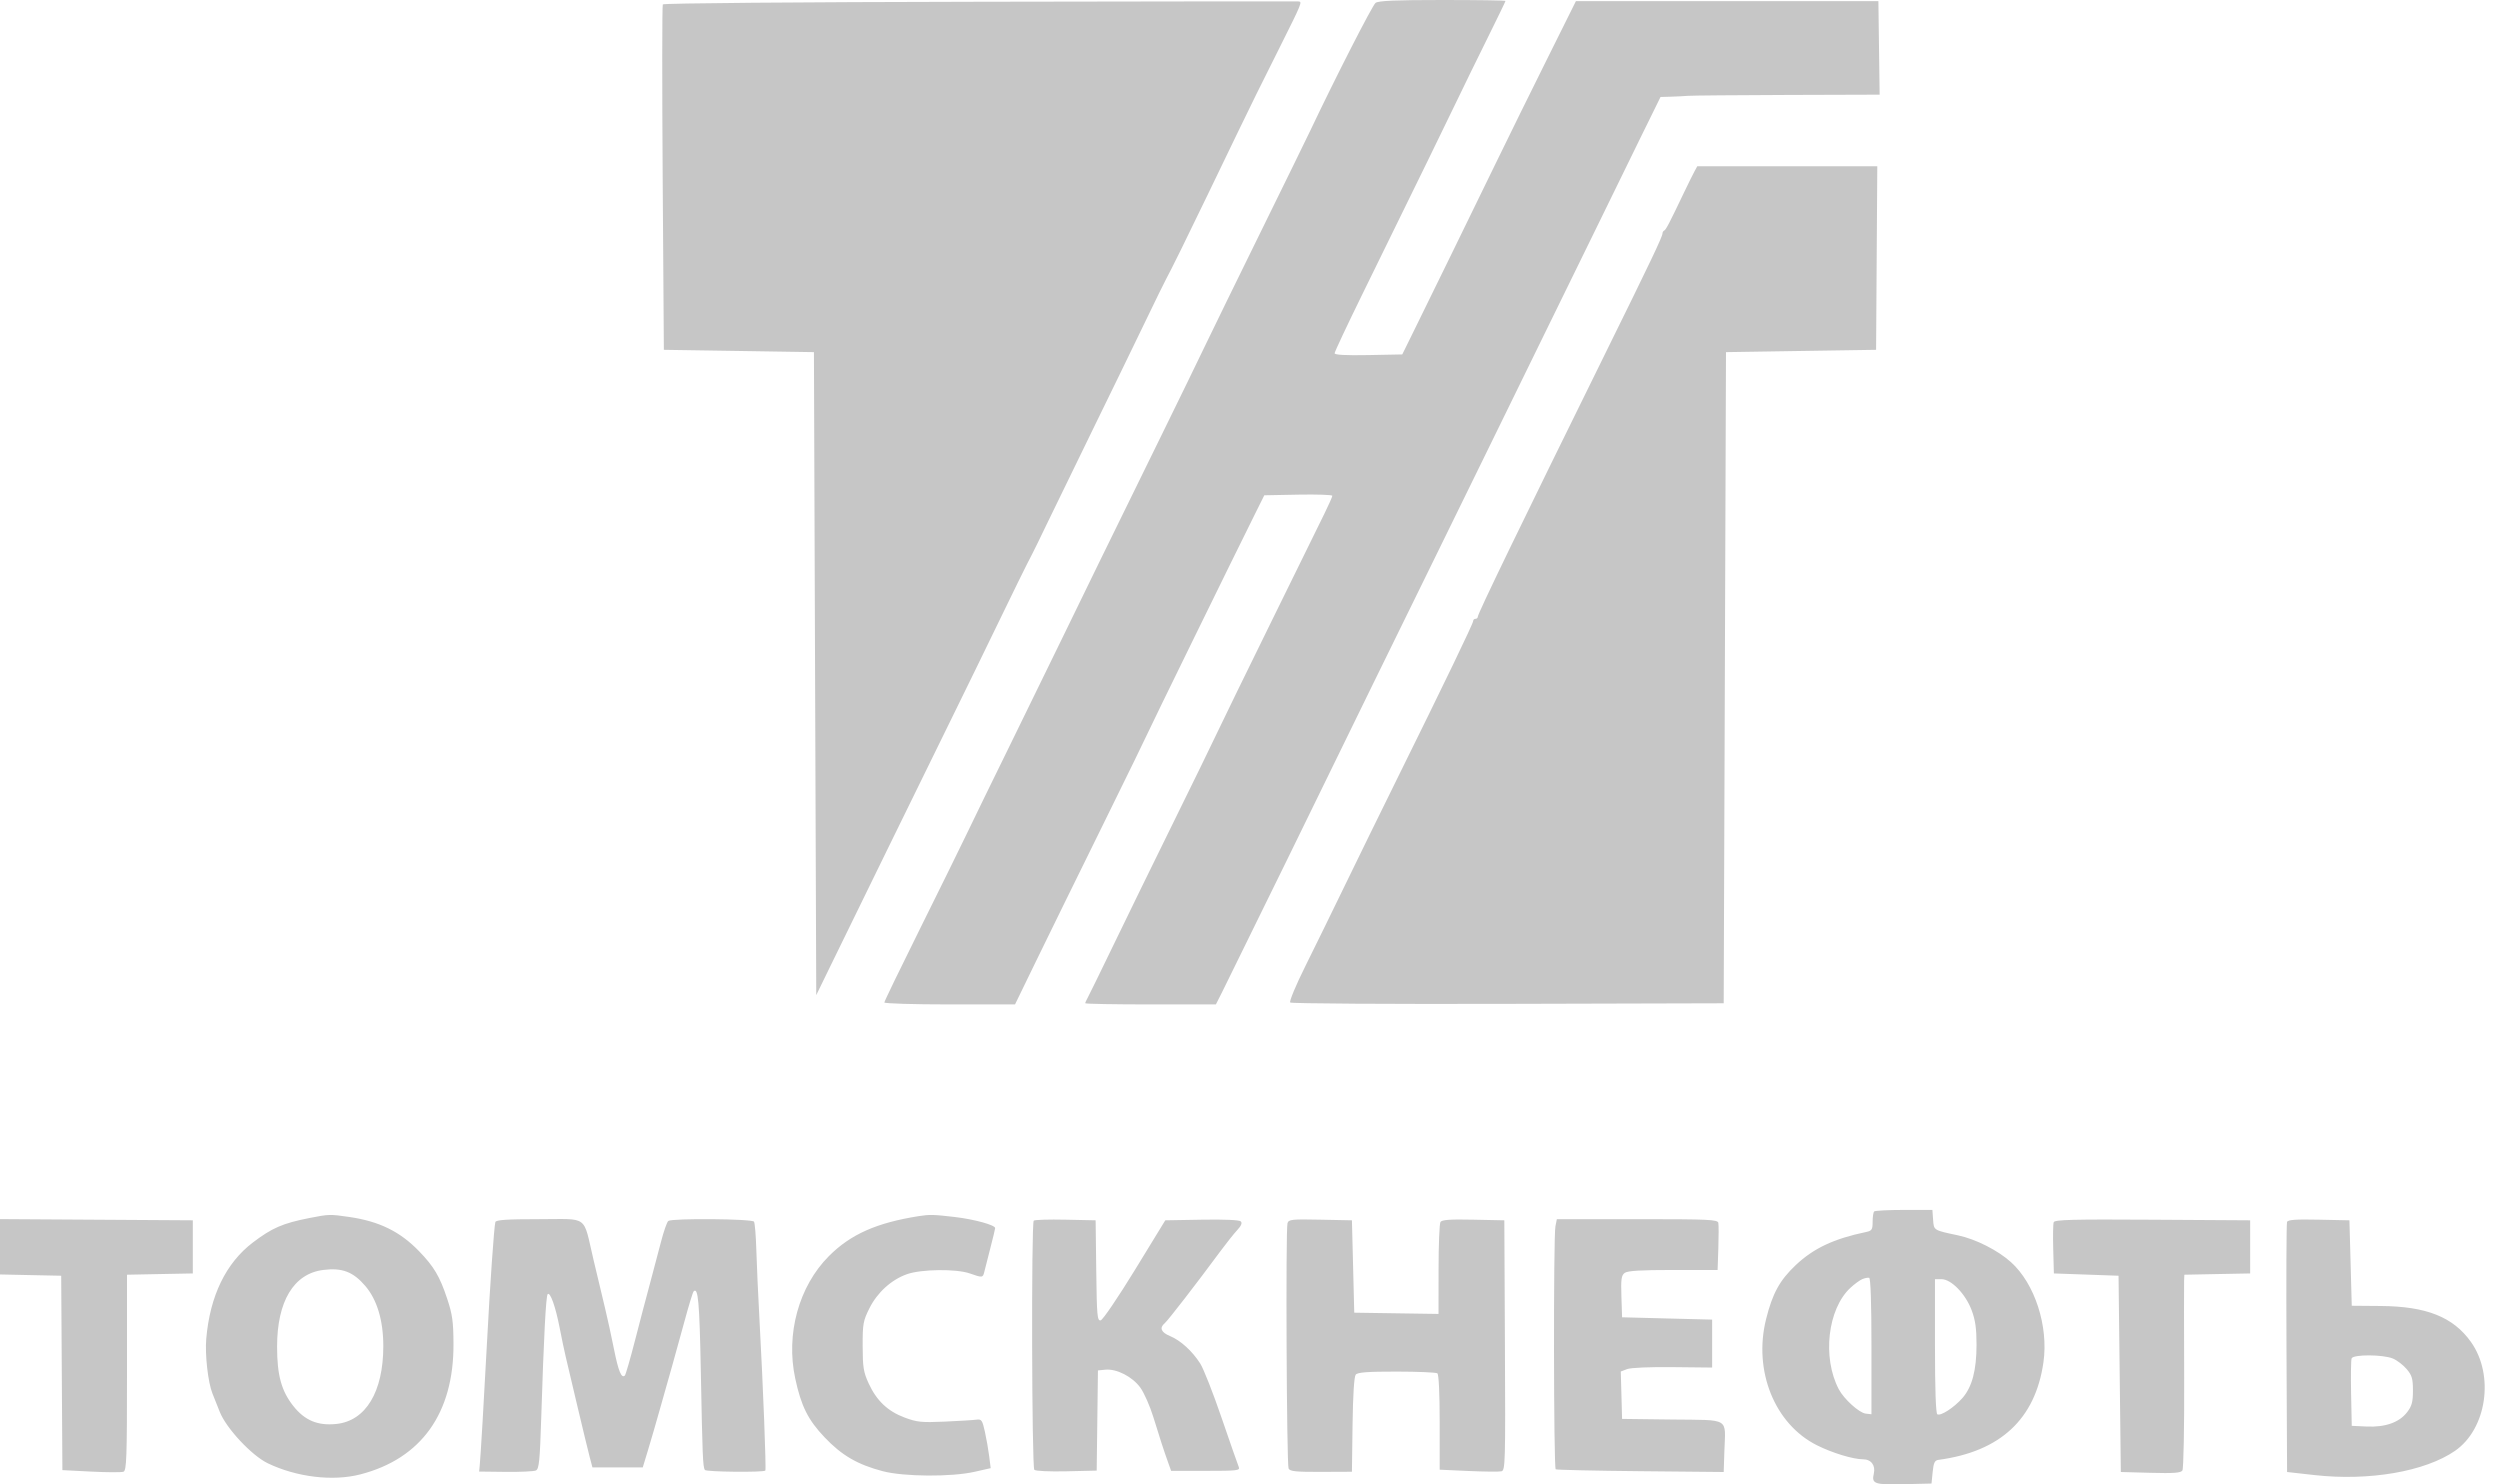 <?xml version="1.0" encoding="UTF-8"?> <svg xmlns="http://www.w3.org/2000/svg" width="96" height="57" viewBox="0 0 96 57" fill="none"><path fill-rule="evenodd" clip-rule="evenodd" d="M37.644 0.067C30.568 0.08 25.481 0.123 25.452 0.169C25.425 0.213 25.423 3.215 25.447 6.841L25.492 13.433L28.373 13.477L31.255 13.522L31.299 25.867L31.344 38.213L31.894 37.084C32.748 35.33 35.366 29.982 36.548 27.575C37.135 26.381 37.875 24.864 38.192 24.206C38.799 22.944 39.509 21.504 39.633 21.28C39.674 21.207 39.947 20.648 40.239 20.039C40.532 19.429 41.318 17.813 41.986 16.448C42.654 15.082 43.537 13.267 43.948 12.413C44.358 11.56 44.739 10.782 44.794 10.686C44.942 10.422 45.648 8.99 46.368 7.492C47.181 5.801 48.03 4.048 48.257 3.591C48.355 3.396 48.769 2.565 49.178 1.745C49.982 0.138 50.008 0.072 49.875 0.055C49.826 0.049 44.322 0.054 37.644 0.067ZM52.821 0.111C52.7 0.203 51.282 2.976 50.318 5.01C50.179 5.302 49.33 7.038 48.43 8.867C47.531 10.695 46.575 12.65 46.307 13.211C46.039 13.772 45.281 15.328 44.623 16.669C42.662 20.664 41.468 23.104 40.763 24.561C40.397 25.317 39.52 27.112 38.814 28.551C38.108 29.989 37.349 31.545 37.128 32.009C36.907 32.472 36.103 34.104 35.343 35.635C34.582 37.166 33.959 38.452 33.959 38.494C33.959 38.536 35.088 38.57 36.468 38.57H38.977L39.785 36.907C40.229 35.993 41.375 33.659 42.33 31.72C43.285 29.781 44.067 28.18 44.067 28.163C44.067 28.135 47.422 21.28 48.218 19.684L48.549 19.019L49.855 18.994C50.573 18.981 51.161 19.001 51.161 19.038C51.161 19.076 51.024 19.386 50.856 19.727C50.688 20.069 49.767 21.945 48.807 23.896C47.848 25.846 46.924 27.742 46.753 28.107C46.582 28.473 45.823 30.029 45.066 31.565C44.309 33.102 43.275 35.216 42.769 36.265C42.263 37.313 41.809 38.24 41.761 38.325C41.713 38.41 41.673 38.499 41.673 38.524C41.673 38.55 42.802 38.57 44.182 38.57H46.69L46.925 38.105C47.236 37.488 51.361 29.067 52.733 26.245C53.148 25.392 54.126 23.397 54.907 21.812C55.687 20.227 56.655 18.252 57.057 17.423C57.459 16.594 58.377 14.719 59.096 13.256C59.815 11.793 60.792 9.798 61.267 8.822C61.742 7.847 62.497 6.301 62.947 5.386L63.764 3.724L64.156 3.713C64.373 3.707 64.669 3.692 64.815 3.68C64.962 3.667 66.678 3.653 68.63 3.646L72.178 3.635L72.154 1.84L72.13 0.044H66.323H60.515L59.407 2.27C58.797 3.495 57.912 5.292 57.44 6.264C56.546 8.105 54.86 11.554 54.218 12.857L53.847 13.61L52.548 13.635C51.672 13.651 51.249 13.629 51.249 13.565C51.249 13.513 51.733 12.484 52.324 11.279C54.578 6.683 55.498 4.8 55.95 3.857C56.207 3.321 56.731 2.249 57.114 1.477C57.497 0.704 57.811 0.056 57.811 0.036C57.811 0.016 56.721 0 55.389 0C53.589 0 52.93 0.028 52.821 0.111ZM65.067 6.583C65.007 6.693 64.824 7.062 64.661 7.404C64.108 8.563 63.973 8.822 63.907 8.852C63.87 8.868 63.84 8.918 63.84 8.962C63.84 9.085 63.392 10.026 61.69 13.477C58.346 20.262 56.747 23.564 56.747 23.684C56.747 23.727 56.707 23.763 56.658 23.763C56.609 23.763 56.569 23.802 56.569 23.85C56.569 23.943 55.51 26.141 53.64 29.925C53.014 31.193 52.114 33.028 51.642 34.004C51.17 34.979 50.487 36.372 50.126 37.099C49.764 37.826 49.502 38.455 49.544 38.496C49.585 38.537 53.347 38.561 57.904 38.548L66.19 38.526L66.234 26.024L66.278 13.522L69.16 13.477L72.042 13.433L72.065 9.909L72.088 6.384H68.632H65.176L65.067 6.583ZM71.968 46.52C71.935 46.553 71.909 46.732 71.909 46.918C71.909 47.215 71.879 47.262 71.665 47.307C70.413 47.569 69.639 47.934 68.951 48.585C68.339 49.165 68.064 49.667 67.817 50.657C67.323 52.639 68.146 54.684 69.768 55.497C70.357 55.793 71.16 56.037 71.542 56.037C71.853 56.037 72.029 56.273 71.954 56.59C71.863 56.979 71.981 57.02 73.113 56.993L74.17 56.968L74.214 56.526C74.25 56.168 74.292 56.079 74.436 56.059C76.815 55.74 78.155 54.495 78.468 52.313C78.667 50.925 78.136 49.289 77.22 48.465C76.714 48.01 75.866 47.581 75.189 47.438C74.241 47.236 74.261 47.249 74.231 46.837L74.204 46.461H73.115C72.517 46.461 72 46.488 71.968 46.52ZM11.881 46.772C10.857 46.974 10.448 47.151 9.71 47.712C8.674 48.5 8.062 49.764 7.92 51.409C7.867 52.022 7.989 53.093 8.158 53.51C8.198 53.608 8.324 53.925 8.438 54.214C8.687 54.846 9.665 55.893 10.285 56.191C11.391 56.722 12.777 56.889 13.832 56.618C16.178 56.014 17.427 54.266 17.414 51.604C17.41 50.747 17.371 50.471 17.173 49.875C16.887 49.013 16.666 48.64 16.091 48.045C15.36 47.29 14.567 46.901 13.416 46.732C12.669 46.623 12.635 46.624 11.881 46.772ZM35.289 46.698C33.663 46.954 32.667 47.396 31.831 48.233C30.675 49.392 30.169 51.227 30.537 52.934C30.765 53.997 31.028 54.524 31.665 55.194C32.326 55.889 32.928 56.239 33.901 56.495C34.71 56.707 36.538 56.719 37.424 56.517L38.042 56.377L37.985 55.919C37.953 55.667 37.879 55.242 37.819 54.973C37.721 54.533 37.69 54.489 37.498 54.515C37.38 54.532 36.832 54.565 36.279 54.59C35.385 54.629 35.214 54.612 34.737 54.434C34.087 54.191 33.66 53.784 33.355 53.12C33.158 52.689 33.128 52.501 33.126 51.693C33.124 50.837 33.145 50.719 33.385 50.239C33.689 49.63 34.227 49.142 34.827 48.929C35.375 48.734 36.725 48.718 37.24 48.9C37.727 49.071 37.743 49.069 37.799 48.833C37.825 48.724 37.929 48.315 38.03 47.924C38.131 47.534 38.214 47.191 38.214 47.16C38.217 47.042 37.419 46.822 36.664 46.733C35.859 46.638 35.693 46.634 35.289 46.698ZM0 47.876V48.939L1.175 48.964L2.35 48.988L2.373 52.721L2.396 56.453L3.501 56.509C4.109 56.54 4.667 56.542 4.742 56.514C4.86 56.468 4.877 55.989 4.877 52.705V48.949L6.14 48.924L7.404 48.9V47.88V46.86L3.702 46.837L0 46.814V47.876ZM19.022 46.927C18.974 47.073 18.816 49.348 18.7 51.56C18.592 53.62 18.452 55.988 18.42 56.295L18.398 56.508L19.418 56.52C19.979 56.526 20.501 56.502 20.579 56.466C20.7 56.41 20.73 56.108 20.784 54.423C20.881 51.345 20.964 49.762 21.031 49.695C21.128 49.599 21.333 50.175 21.491 50.989C21.571 51.401 21.675 51.897 21.722 52.092C21.768 52.287 21.971 53.145 22.172 53.998C22.374 54.851 22.586 55.729 22.644 55.949L22.749 56.348H23.715H24.682L24.884 55.683C24.995 55.317 25.21 54.579 25.36 54.042C25.511 53.506 25.715 52.788 25.812 52.446C25.91 52.105 26.123 51.335 26.285 50.735C26.447 50.135 26.605 49.619 26.636 49.588C26.809 49.414 26.86 49.983 26.912 52.668C26.973 55.901 26.99 56.323 27.066 56.446C27.113 56.522 29.314 56.545 29.389 56.47C29.427 56.431 29.305 53.261 29.166 50.717C29.114 49.766 29.058 48.543 29.043 47.998C29.027 47.454 28.987 46.965 28.954 46.912C28.887 46.802 25.819 46.776 25.664 46.884C25.613 46.92 25.484 47.288 25.378 47.703C25.271 48.117 25.081 48.835 24.956 49.299C24.83 49.762 24.575 50.73 24.39 51.451C24.205 52.172 24.027 52.788 23.995 52.819C23.867 52.947 23.746 52.654 23.579 51.817C23.483 51.334 23.328 50.62 23.233 50.23C23.139 49.84 22.939 49.002 22.789 48.368C22.378 46.627 22.632 46.816 20.703 46.816C19.465 46.816 19.049 46.843 19.022 46.927ZM39.696 46.873C39.599 46.969 39.621 56.343 39.718 56.441C39.765 56.488 40.306 56.513 40.958 56.498L42.113 56.471L42.137 54.547L42.161 52.624L42.446 52.596C42.88 52.554 43.484 52.864 43.789 53.285C43.935 53.487 44.161 53.999 44.291 54.423C44.533 55.216 44.688 55.689 44.868 56.193L44.971 56.481H46.302C47.536 56.481 47.628 56.469 47.566 56.325C47.53 56.24 47.234 55.392 46.908 54.441C46.583 53.49 46.214 52.553 46.088 52.358C45.779 51.876 45.332 51.471 44.932 51.306C44.585 51.164 44.512 50.989 44.725 50.812C44.846 50.712 45.949 49.286 46.849 48.066C47.087 47.744 47.384 47.371 47.509 47.236C47.664 47.071 47.708 46.963 47.647 46.902C47.591 46.846 47.021 46.821 46.151 46.836L44.747 46.86L43.58 48.767C42.936 49.818 42.347 50.686 42.266 50.701C42.135 50.727 42.118 50.537 42.096 48.795L42.072 46.86L40.915 46.836C40.278 46.822 39.729 46.839 39.696 46.873ZM49.44 46.969C49.367 47.205 49.407 56.238 49.482 56.392C49.535 56.501 49.763 56.524 50.731 56.52L51.914 56.515L51.938 54.709C51.954 53.56 51.998 52.861 52.06 52.786C52.134 52.697 52.514 52.668 53.632 52.669C54.443 52.67 55.146 52.7 55.195 52.736C55.249 52.776 55.284 53.509 55.284 54.619V56.436L56.392 56.486C57.002 56.513 57.57 56.519 57.656 56.498C57.803 56.462 57.811 56.177 57.789 51.66L57.766 46.86L56.576 46.836C55.684 46.817 55.368 46.839 55.314 46.924C55.274 46.987 55.241 47.807 55.241 48.746L55.239 50.455L53.621 50.431L52.003 50.407L51.959 48.634L51.914 46.86L50.702 46.836C49.605 46.813 49.485 46.826 49.44 46.969ZM59.728 47.093C59.649 47.49 59.659 56.373 59.739 56.422C59.776 56.444 61.242 56.477 62.998 56.494L66.19 56.525L66.216 55.727C66.259 54.414 66.46 54.537 64.216 54.51L62.288 54.486L62.263 53.576L62.238 52.666L62.482 52.573C62.624 52.519 63.355 52.488 64.236 52.498L65.746 52.514V51.594V50.673L64.017 50.629L62.288 50.584L62.262 49.788C62.24 49.115 62.26 48.974 62.39 48.879C62.502 48.797 63.013 48.767 64.25 48.767H65.956L65.984 47.934C66 47.477 65.999 47.038 65.984 46.959C65.958 46.831 65.638 46.816 62.869 46.816H59.783L59.728 47.093ZM78.863 46.932C78.838 46.997 78.829 47.466 78.844 47.975L78.869 48.9L80.11 48.944L81.352 48.988L81.396 52.757L81.44 56.525L82.582 56.556C83.468 56.58 83.743 56.56 83.804 56.467C83.849 56.401 83.879 54.815 83.872 52.89C83.865 50.988 83.864 49.323 83.869 49.19L83.879 48.949L85.142 48.924L86.406 48.9V47.88V46.86L82.657 46.837C79.606 46.818 78.9 46.836 78.863 46.932ZM87.822 46.924C87.798 46.987 87.789 49.172 87.801 51.781L87.824 56.525L88.888 56.644C90.981 56.877 93.121 56.507 94.272 55.713C95.491 54.871 95.793 52.807 94.884 51.53C94.202 50.572 93.175 50.163 91.415 50.15L90.307 50.141L90.263 48.501L90.218 46.86L89.042 46.836C88.149 46.817 87.855 46.838 87.822 46.924ZM12.413 48.766C11.278 48.908 10.64 49.969 10.64 51.715C10.64 52.806 10.806 53.412 11.262 53.989C11.701 54.545 12.201 54.754 12.915 54.68C14.045 54.564 14.719 53.447 14.719 51.691C14.719 50.707 14.48 49.909 14.027 49.38C13.56 48.835 13.14 48.675 12.413 48.766ZM71.51 49.12C71.412 49.161 71.206 49.312 71.052 49.456C70.182 50.268 69.97 52.128 70.608 53.345C70.807 53.724 71.393 54.255 71.644 54.283L71.864 54.308V51.7C71.864 50.036 71.832 49.083 71.776 49.068C71.727 49.055 71.607 49.078 71.51 49.12ZM74.303 51.687C74.303 53.333 74.335 54.274 74.393 54.309C74.518 54.387 75.034 54.052 75.357 53.685C75.728 53.262 75.899 52.618 75.899 51.636C75.899 51.015 75.853 50.69 75.711 50.312C75.478 49.689 74.928 49.121 74.558 49.121H74.303V51.687ZM90.302 52.162C90.277 52.226 90.269 52.834 90.282 53.515L90.307 54.752L90.88 54.779C91.595 54.812 92.136 54.62 92.436 54.225C92.615 53.991 92.657 53.835 92.657 53.398C92.657 52.941 92.62 52.815 92.417 52.574C92.285 52.417 92.047 52.235 91.888 52.168C91.507 52.009 90.362 52.005 90.302 52.162Z" fill="#C6C6C6"></path></svg> 